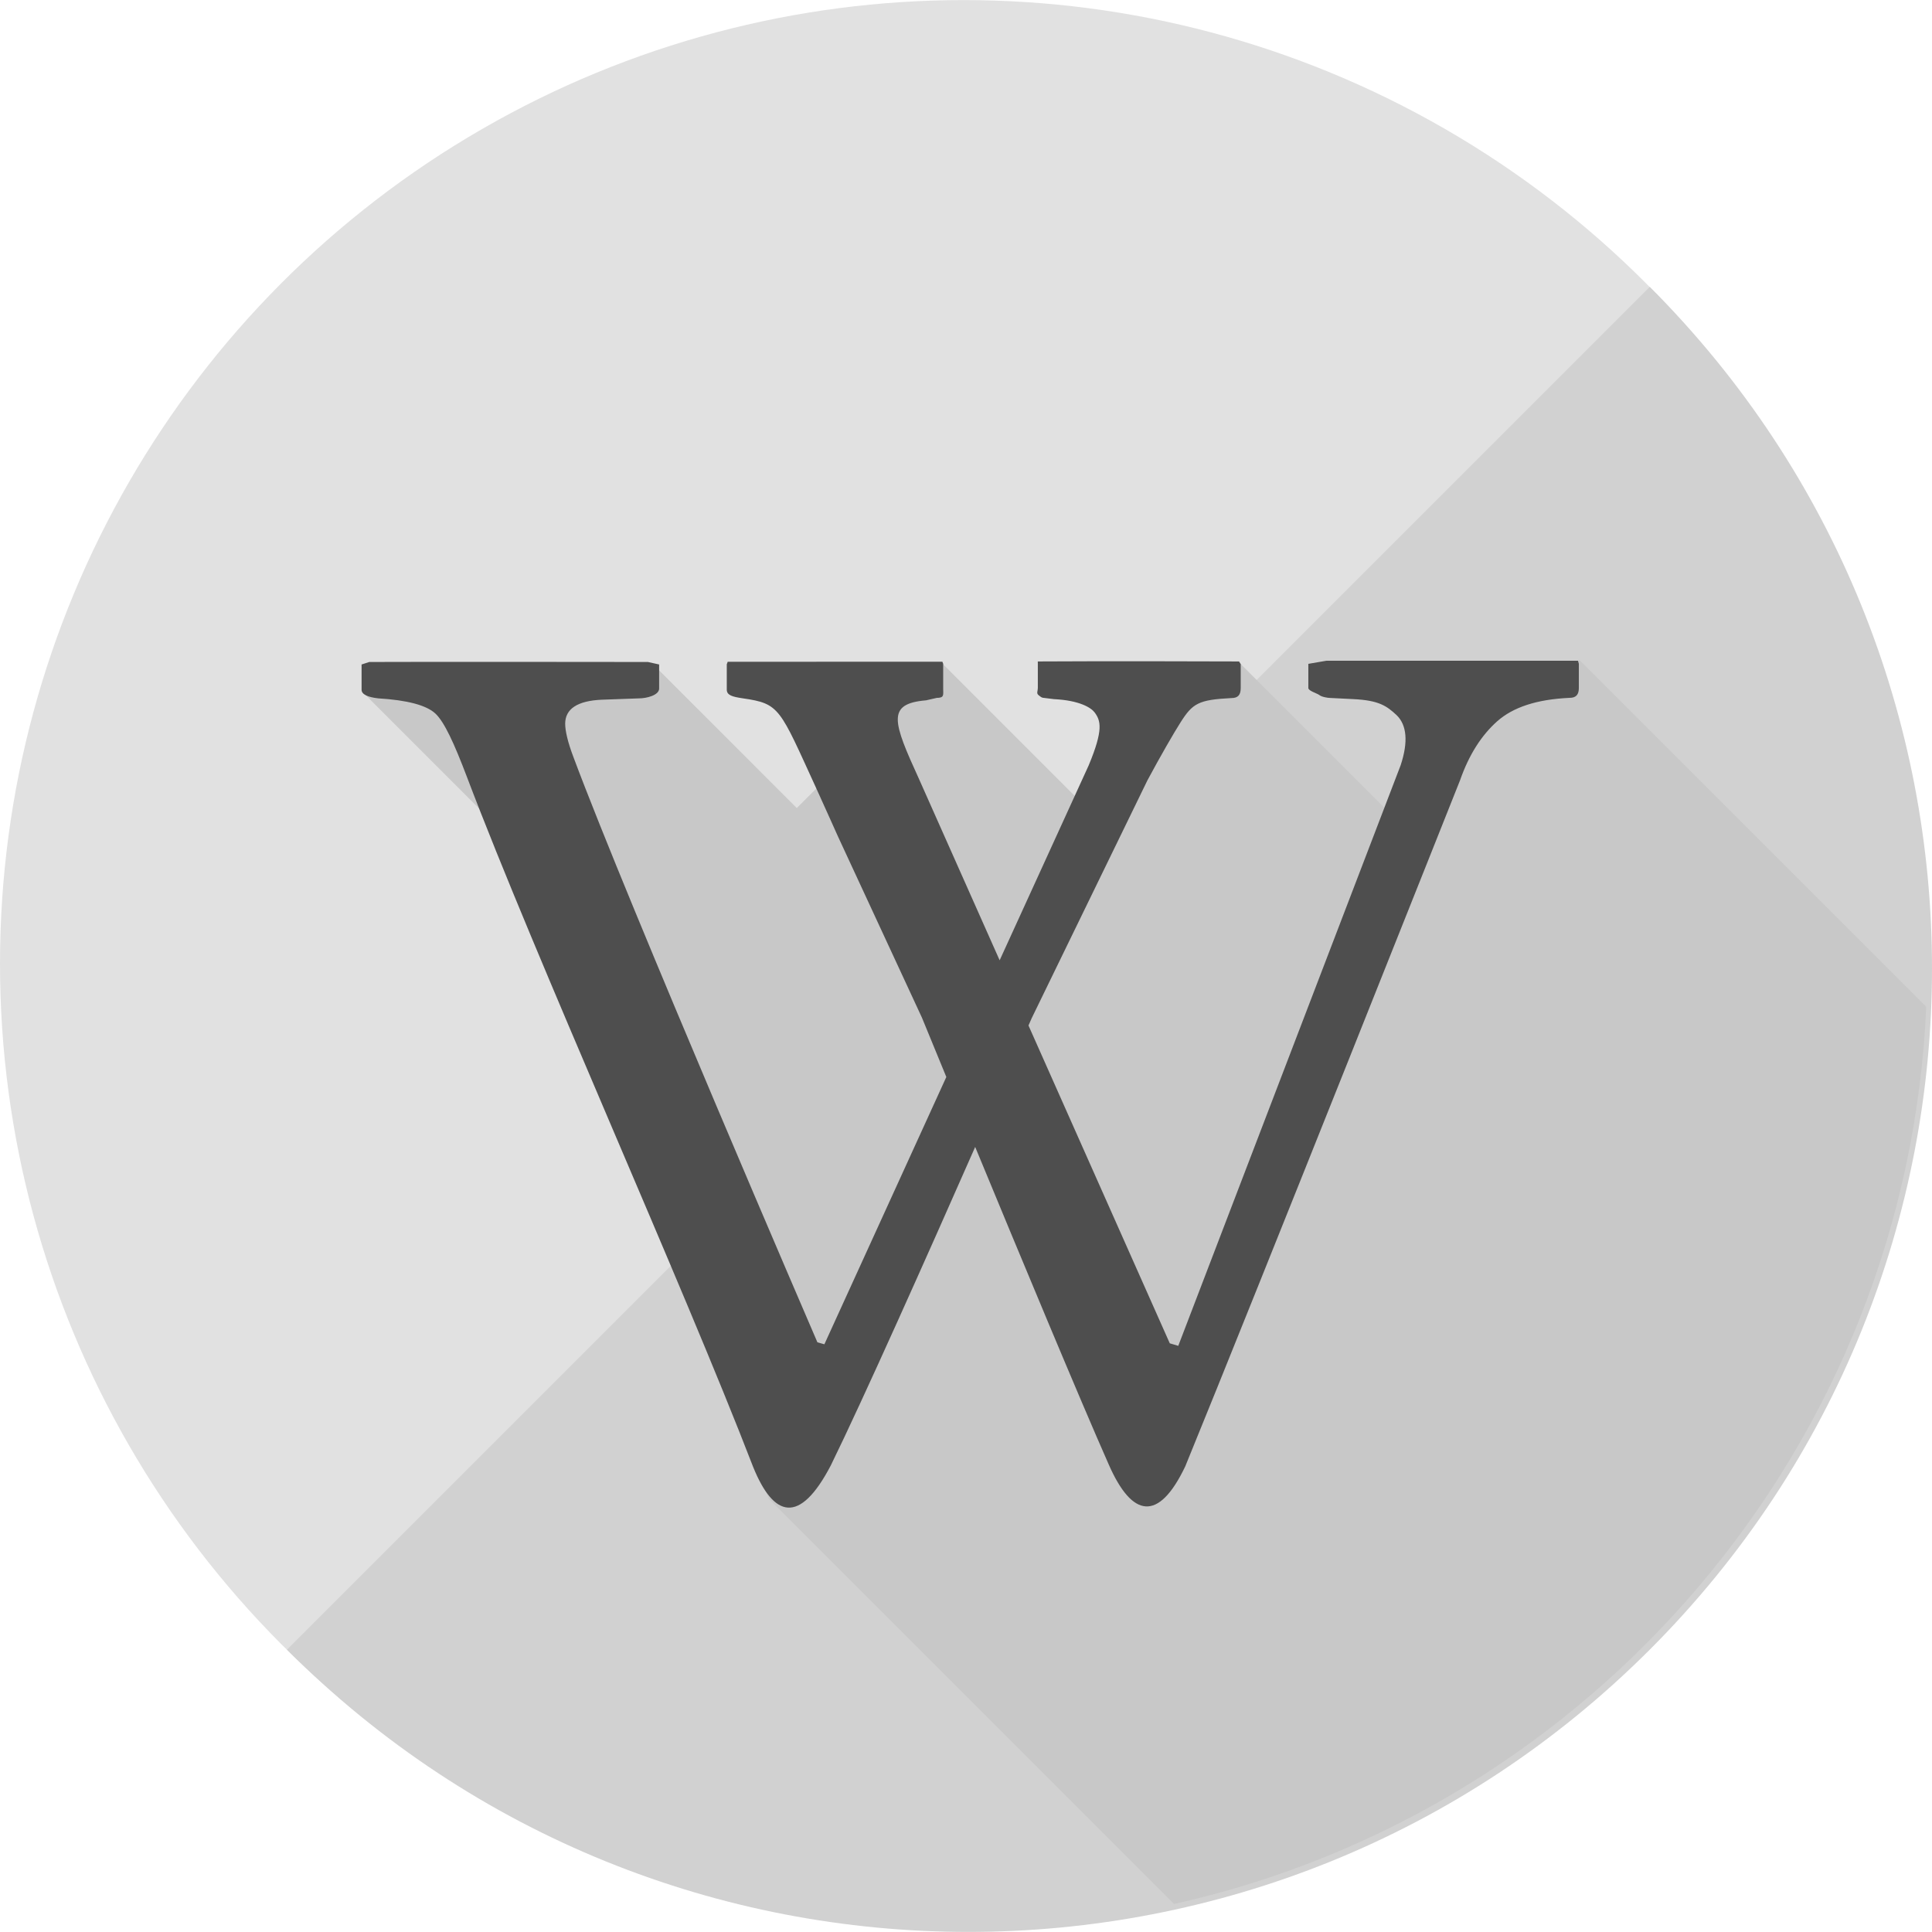 <?xml version="1.0" encoding="iso-8859-1"?>
<!-- Uploaded to: SVG Repo, www.svgrepo.com, Generator: SVG Repo Mixer Tools -->
<svg height="800px" width="800px" version="1.1" id="Layer_1" xmlns="http://www.w3.org/2000/svg" xmlns:xlink="http://www.w3.org/1999/xlink" 
	 viewBox="0 0 475.107 475.107" xml:space="preserve">
<circle style="fill:#E1E1E1;" cx="236.967" cy="236.988" r="236.967"/>
<path style="fill:#D1D1D1;" d="M405.7,70.539c92.542,92.542,92.546,242.591-0.004,335.141c-92.546,92.542-242.595,92.542-335.137,0
	L405.7,70.539z"/>
<path style="fill:#C8C8C8;" d="M473.692,247.589l-85.279-85.279l-24.928,14.166l-17.223,27.985l-41.201-41.205l-17.583,12.438
	l-19.038,24.183l-36.834-36.834l-35.663,35.667l-34.844-34.84L97.2,163.219l-7.491,7.499l36.25,36.25l63.083,161.57l99.674,99.678
	C391.365,445.342,468.91,355.947,473.692,247.589z"/>
<path style="fill:#4E4E4E;" d="M388.05,162.489c0,0-46.447,0-61.889,0l-4.423,0.76v5.942c0,0.703,2.107,1.287,2.694,1.721
	c0.558,0.468,2.073,0.726,2.698,0.726l5.605,0.281c6.361,0.296,8.299,1.676,10.773,4.007c2.436,2.41,2.833,6.499,0.935,12.251
	l-54.69,142.787l-2.088-0.621l-34.746-78.162c0.505-1.171,0.804-1.826,0.804-1.826l28.449-58.465
	c3.308-6.166,6.507-11.678,8.142-14.249c2.967-4.685,4.419-5.564,12.513-5.976c1.654,0,2.282-0.816,2.282-2.455v-5.912l-0.412-0.636
	c0,0-34.002-0.116-49.489,0l0.011,0.606v5.92c0,0.722-0.393,1.302,0.15,1.736c0.584,0.468,0.834,0.711,1.463,0.711l2.32,0.292
	c6.331,0.299,9.156,2.118,10.024,3.255c1.512,2.047,2.215,4.228-1.444,13.014l-21.904,47.955l-19.79-44.494
	c-6.488-14.208-8.097-18.608,1.688-19.435l2.63-0.602c1.882,0,1.587-0.748,1.587-2.163v-6.215l-0.198-0.516
	c0,0-36.254,0-52.793,0.011l-0.228,0.614v6.234c0,1.396,1.384,1.762,3.944,2.144c9.16,1.321,9.003,2.372,18.054,22.106
	c1.355,2.96,5.351,11.876,5.351,11.876l20.64,44.535c0,0,2.339,5.721,6.002,14.6l-29.987,65.728l-1.714-0.475
	c0,0-46.537-107.831-59.992-143.905c-1.418-3.719-2.036-6.499-2.036-8.213c0-3.663,3.008-5.654,9.025-5.916l9.145-0.329
	c1.871,0,4.935-0.782,4.935-2.417v-5.916l-2.754-0.614c0,0-57.01-0.071-68.523,0l-1.897,0.614v6.223
	c0,1.115,1.493,1.811,4.079,2.107c7.083,0.43,11.839,1.658,14.073,3.738c2.223,2.088,4.632,7.364,7.757,15.592
	c16.92,44.647,52.89,124.328,70.398,169.716c5.033,12.382,11.386,14.309,19.072-0.393c7.91-16.123,23.873-51.917,35.513-78.338
	c10.896,26.353,25.725,62.009,32.879,78.17c5.695,12.928,12.191,14.2,18.78,0.389c17.235-42.088,67.588-168.755,67.588-168.755
	c2.178-6.219,5.22-11.005,9.134-14.488c3.884-3.435,9.673-5.381,17.785-5.755c1.643,0,2.286-0.834,2.286-2.436v-5.942
	L388.05,162.489z"/>
</svg>